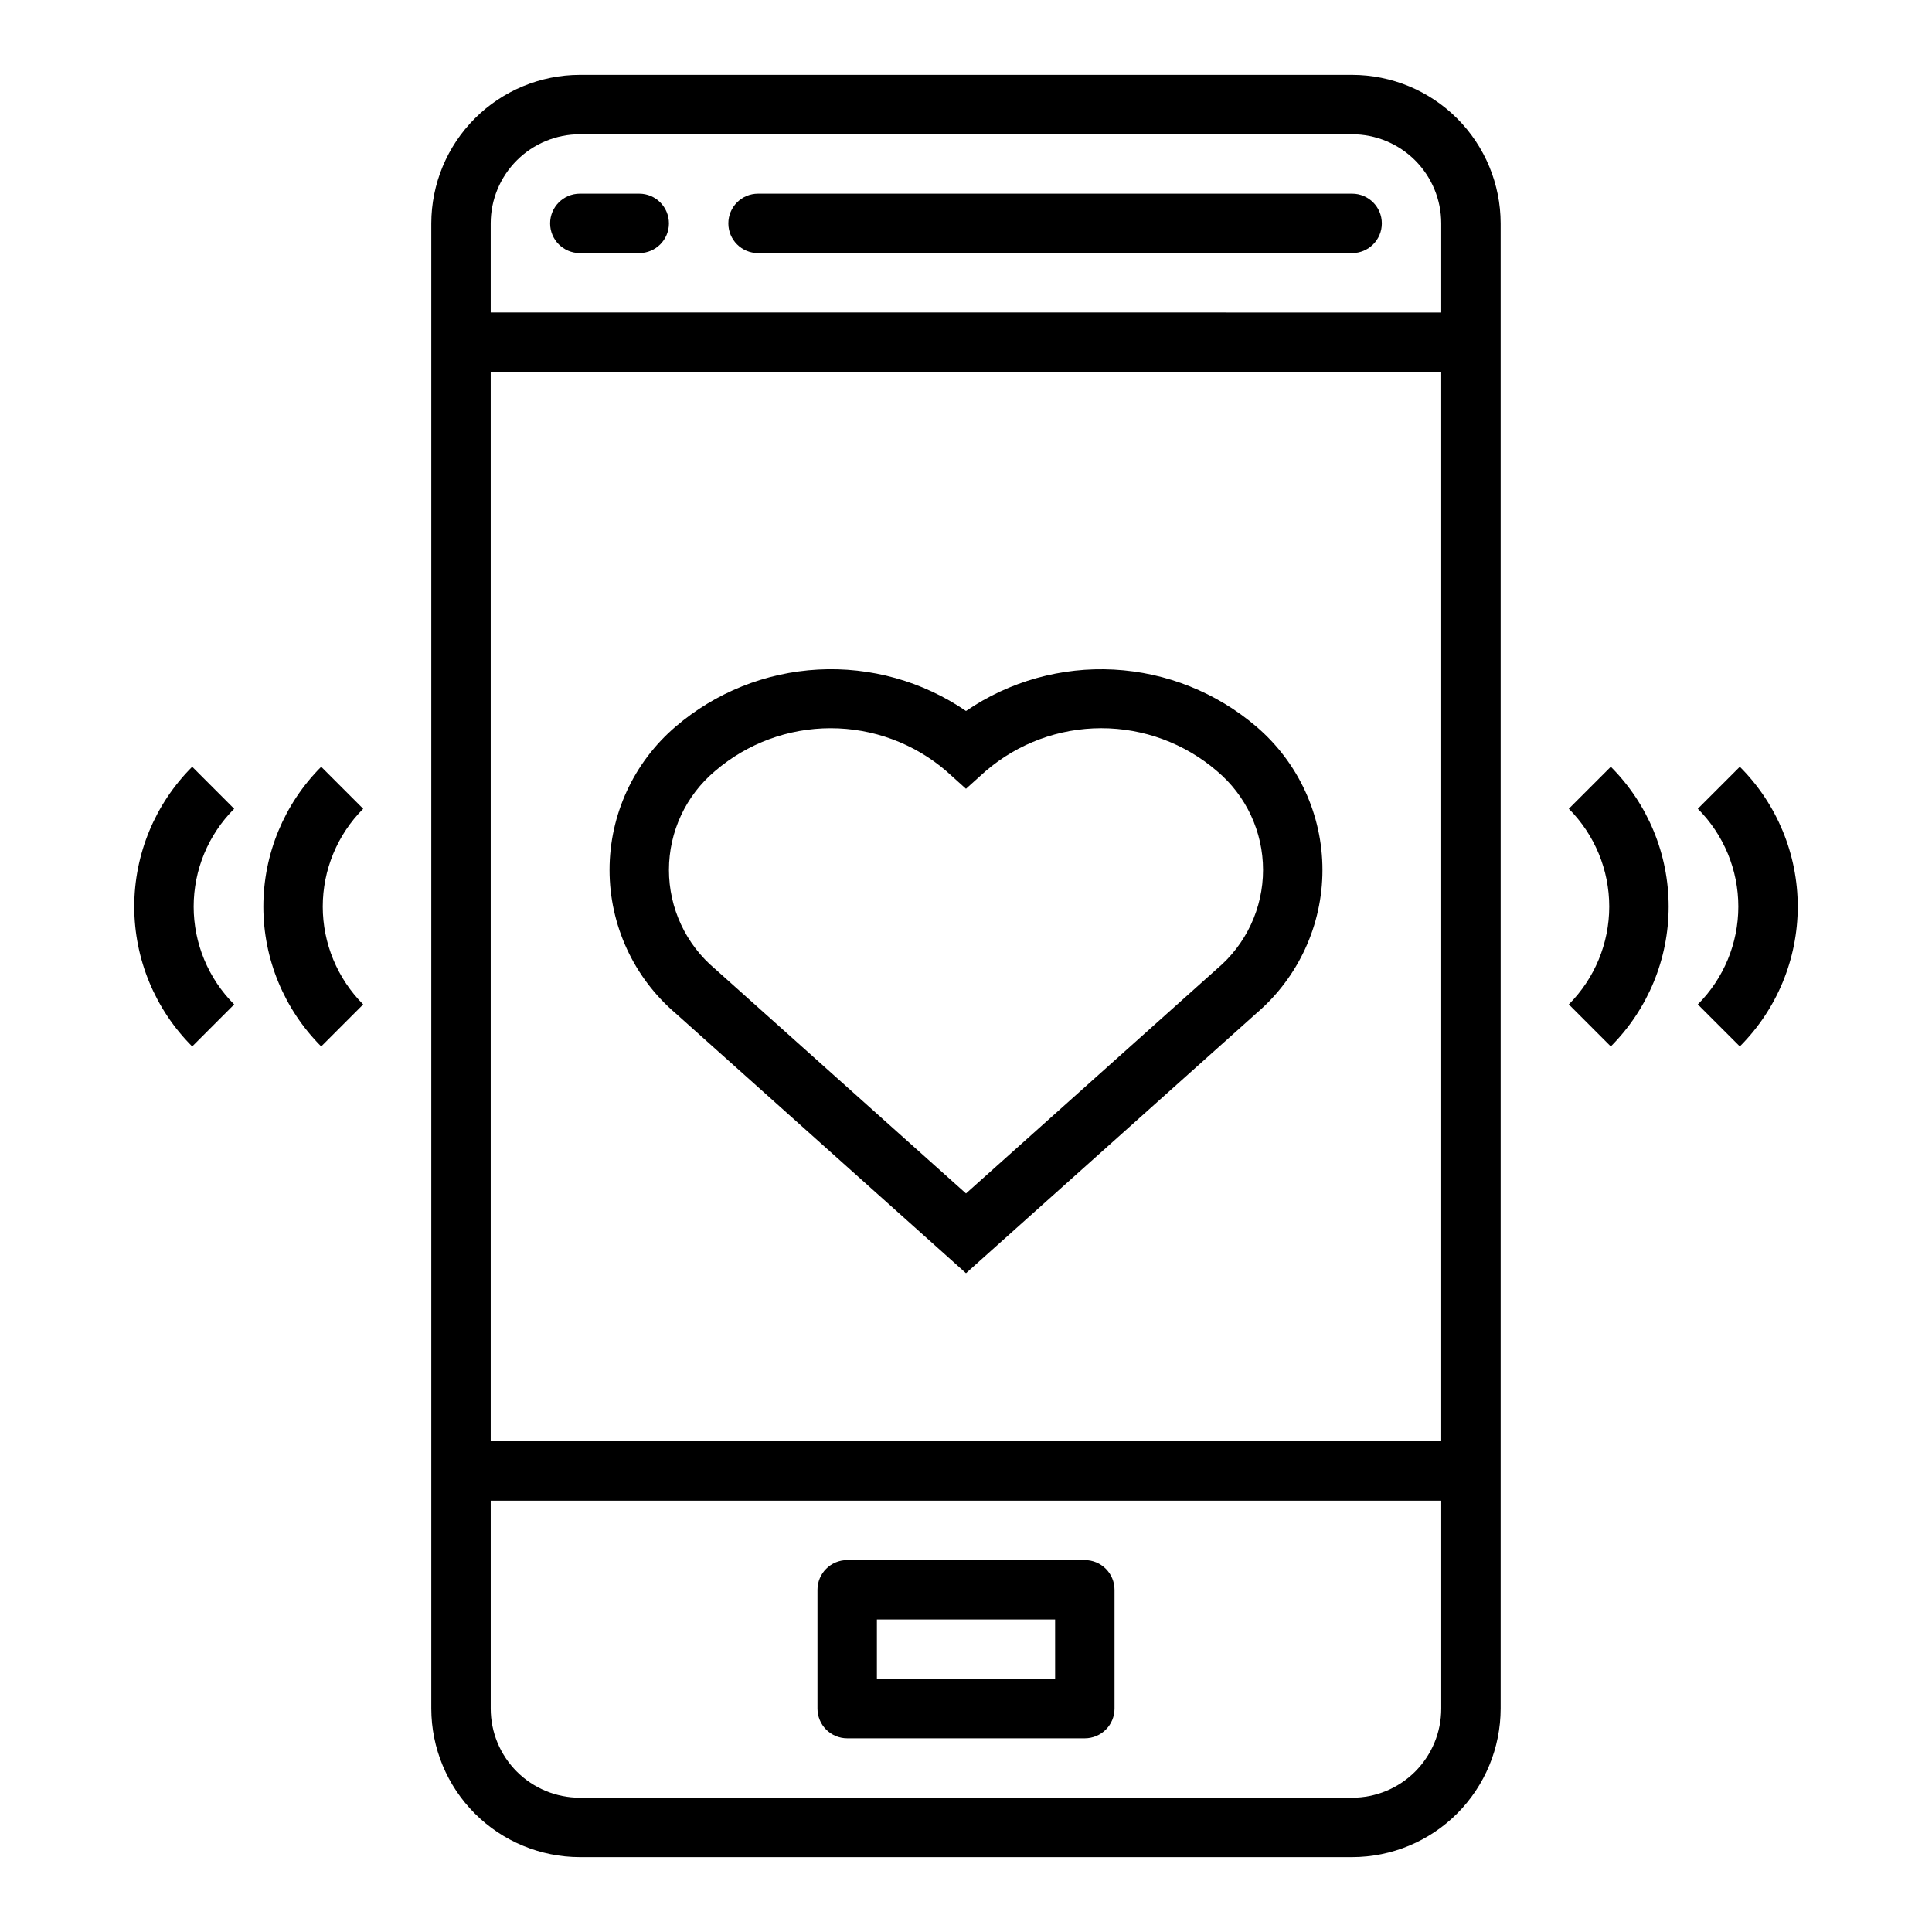 <?xml version="1.0" encoding="UTF-8"?>
<!-- The Best Svg Icon site in the world: iconSvg.co, Visit us! https://iconsvg.co -->
<svg fill="#000000" width="800px" height="800px" version="1.1" viewBox="144 144 512 512" xmlns="http://www.w3.org/2000/svg">
 <g>
  <path d="m297.66 636.16h204.67c10.434-0.012 20.438-4.164 27.816-11.543 7.379-7.379 11.531-17.383 11.543-27.816v-393.6c-0.012-10.438-4.164-20.441-11.543-27.82s-17.383-11.527-27.816-11.543h-204.67c-10.438 0.016-20.441 4.164-27.82 11.543s-11.527 17.383-11.543 27.82v393.6c0.016 10.434 4.164 20.438 11.543 27.816 7.379 7.379 17.383 11.531 27.82 11.543zm204.67-15.742-204.67-0.004c-6.266 0-12.273-2.488-16.699-6.914-4.43-4.43-6.918-10.438-6.918-16.699v-55.105h251.9v55.105c0 6.262-2.488 12.27-6.914 16.699-4.43 4.426-10.438 6.914-16.699 6.914zm-228.29-377.86h251.9v283.39h-251.9zm23.617-62.977h204.67c6.262 0 12.27 2.488 16.699 6.918 4.426 4.426 6.914 10.434 6.914 16.699v23.617l-251.9-0.004v-23.613c0-6.266 2.488-12.273 6.918-16.699 4.426-4.43 10.434-6.918 16.699-6.918z"/>
  <path d="m297.66 211.07h15.742c4.348 0 7.871-3.523 7.871-7.871 0-4.348-3.523-7.875-7.871-7.875h-15.742c-4.348 0-7.875 3.527-7.875 7.875 0 4.348 3.527 7.871 7.875 7.871z"/>
  <path d="m344.89 211.07h157.44c4.348 0 7.871-3.523 7.871-7.871 0-4.348-3.523-7.875-7.871-7.875h-157.44c-4.348 0-7.871 3.527-7.871 7.875 0 4.348 3.523 7.871 7.871 7.871z"/>
  <path d="m431.49 557.44h-62.977c-4.348 0-7.875 3.527-7.875 7.875v31.488c0 2.086 0.832 4.09 2.309 5.566 1.477 1.473 3.477 2.305 5.566 2.305h62.977c2.086 0 4.09-0.832 5.566-2.305 1.473-1.477 2.305-3.481 2.305-5.566v-31.488c0-2.09-0.832-4.09-2.305-5.566-1.477-1.477-3.481-2.309-5.566-2.309zm-7.871 31.488h-47.234v-15.742h47.23z"/>
  <path d="m476.98 336.58c-10.59-9.062-23.871-14.379-37.785-15.133-13.918-0.75-27.691 3.102-39.195 10.969-11.504-7.871-25.281-11.73-39.199-10.977s-27.195 6.074-37.781 15.141c-11.098 9.492-17.484 23.363-17.484 37.965 0 14.605 6.387 28.477 17.484 37.969l76.98 68.895 76.98-68.895c11.094-9.492 17.484-23.363 17.484-37.969 0-14.602-6.391-28.473-17.484-37.965zm-10.504 64.203-66.477 59.496-66.48-59.496c-7.762-6.504-12.242-16.109-12.242-26.238 0-10.125 4.481-19.73 12.242-26.234 8.523-7.312 19.383-11.328 30.613-11.328 11.23 0 22.09 4.016 30.613 11.328l5.25 4.723 5.25-4.723h0.004c8.523-7.312 19.383-11.332 30.613-11.332s22.09 4.019 30.613 11.332c7.762 6.504 12.246 16.109 12.246 26.234 0 10.129-4.484 19.734-12.246 26.238z"/>
  <path d="m240.25 410.18c-6.859-6.883-10.715-16.203-10.715-25.922s3.856-19.039 10.715-25.922l-11.133-11.133h0.004c-9.816 9.836-15.328 23.16-15.328 37.055 0 13.895 5.512 27.219 15.328 37.055z"/>
  <path d="m206.06 410.18c-6.875-6.875-10.738-16.199-10.738-25.922s3.863-19.047 10.738-25.922l-11.129-11.133c-9.828 9.828-15.352 23.156-15.352 37.055 0 13.898 5.523 27.227 15.352 37.055z"/>
  <path d="m570.88 421.31c9.816-9.836 15.328-23.16 15.328-37.055 0-13.895-5.512-27.219-15.328-37.055l-11.133 11.133h0.004c6.859 6.883 10.715 16.203 10.715 25.922s-3.856 19.039-10.715 25.922z"/>
  <path d="m605.07 421.31c9.828-9.828 15.348-23.156 15.348-37.055 0-13.898-5.519-27.227-15.348-37.055l-11.133 11.133c6.875 6.875 10.738 16.199 10.738 25.922s-3.863 19.047-10.738 25.922z"/>
 </g>
</svg>